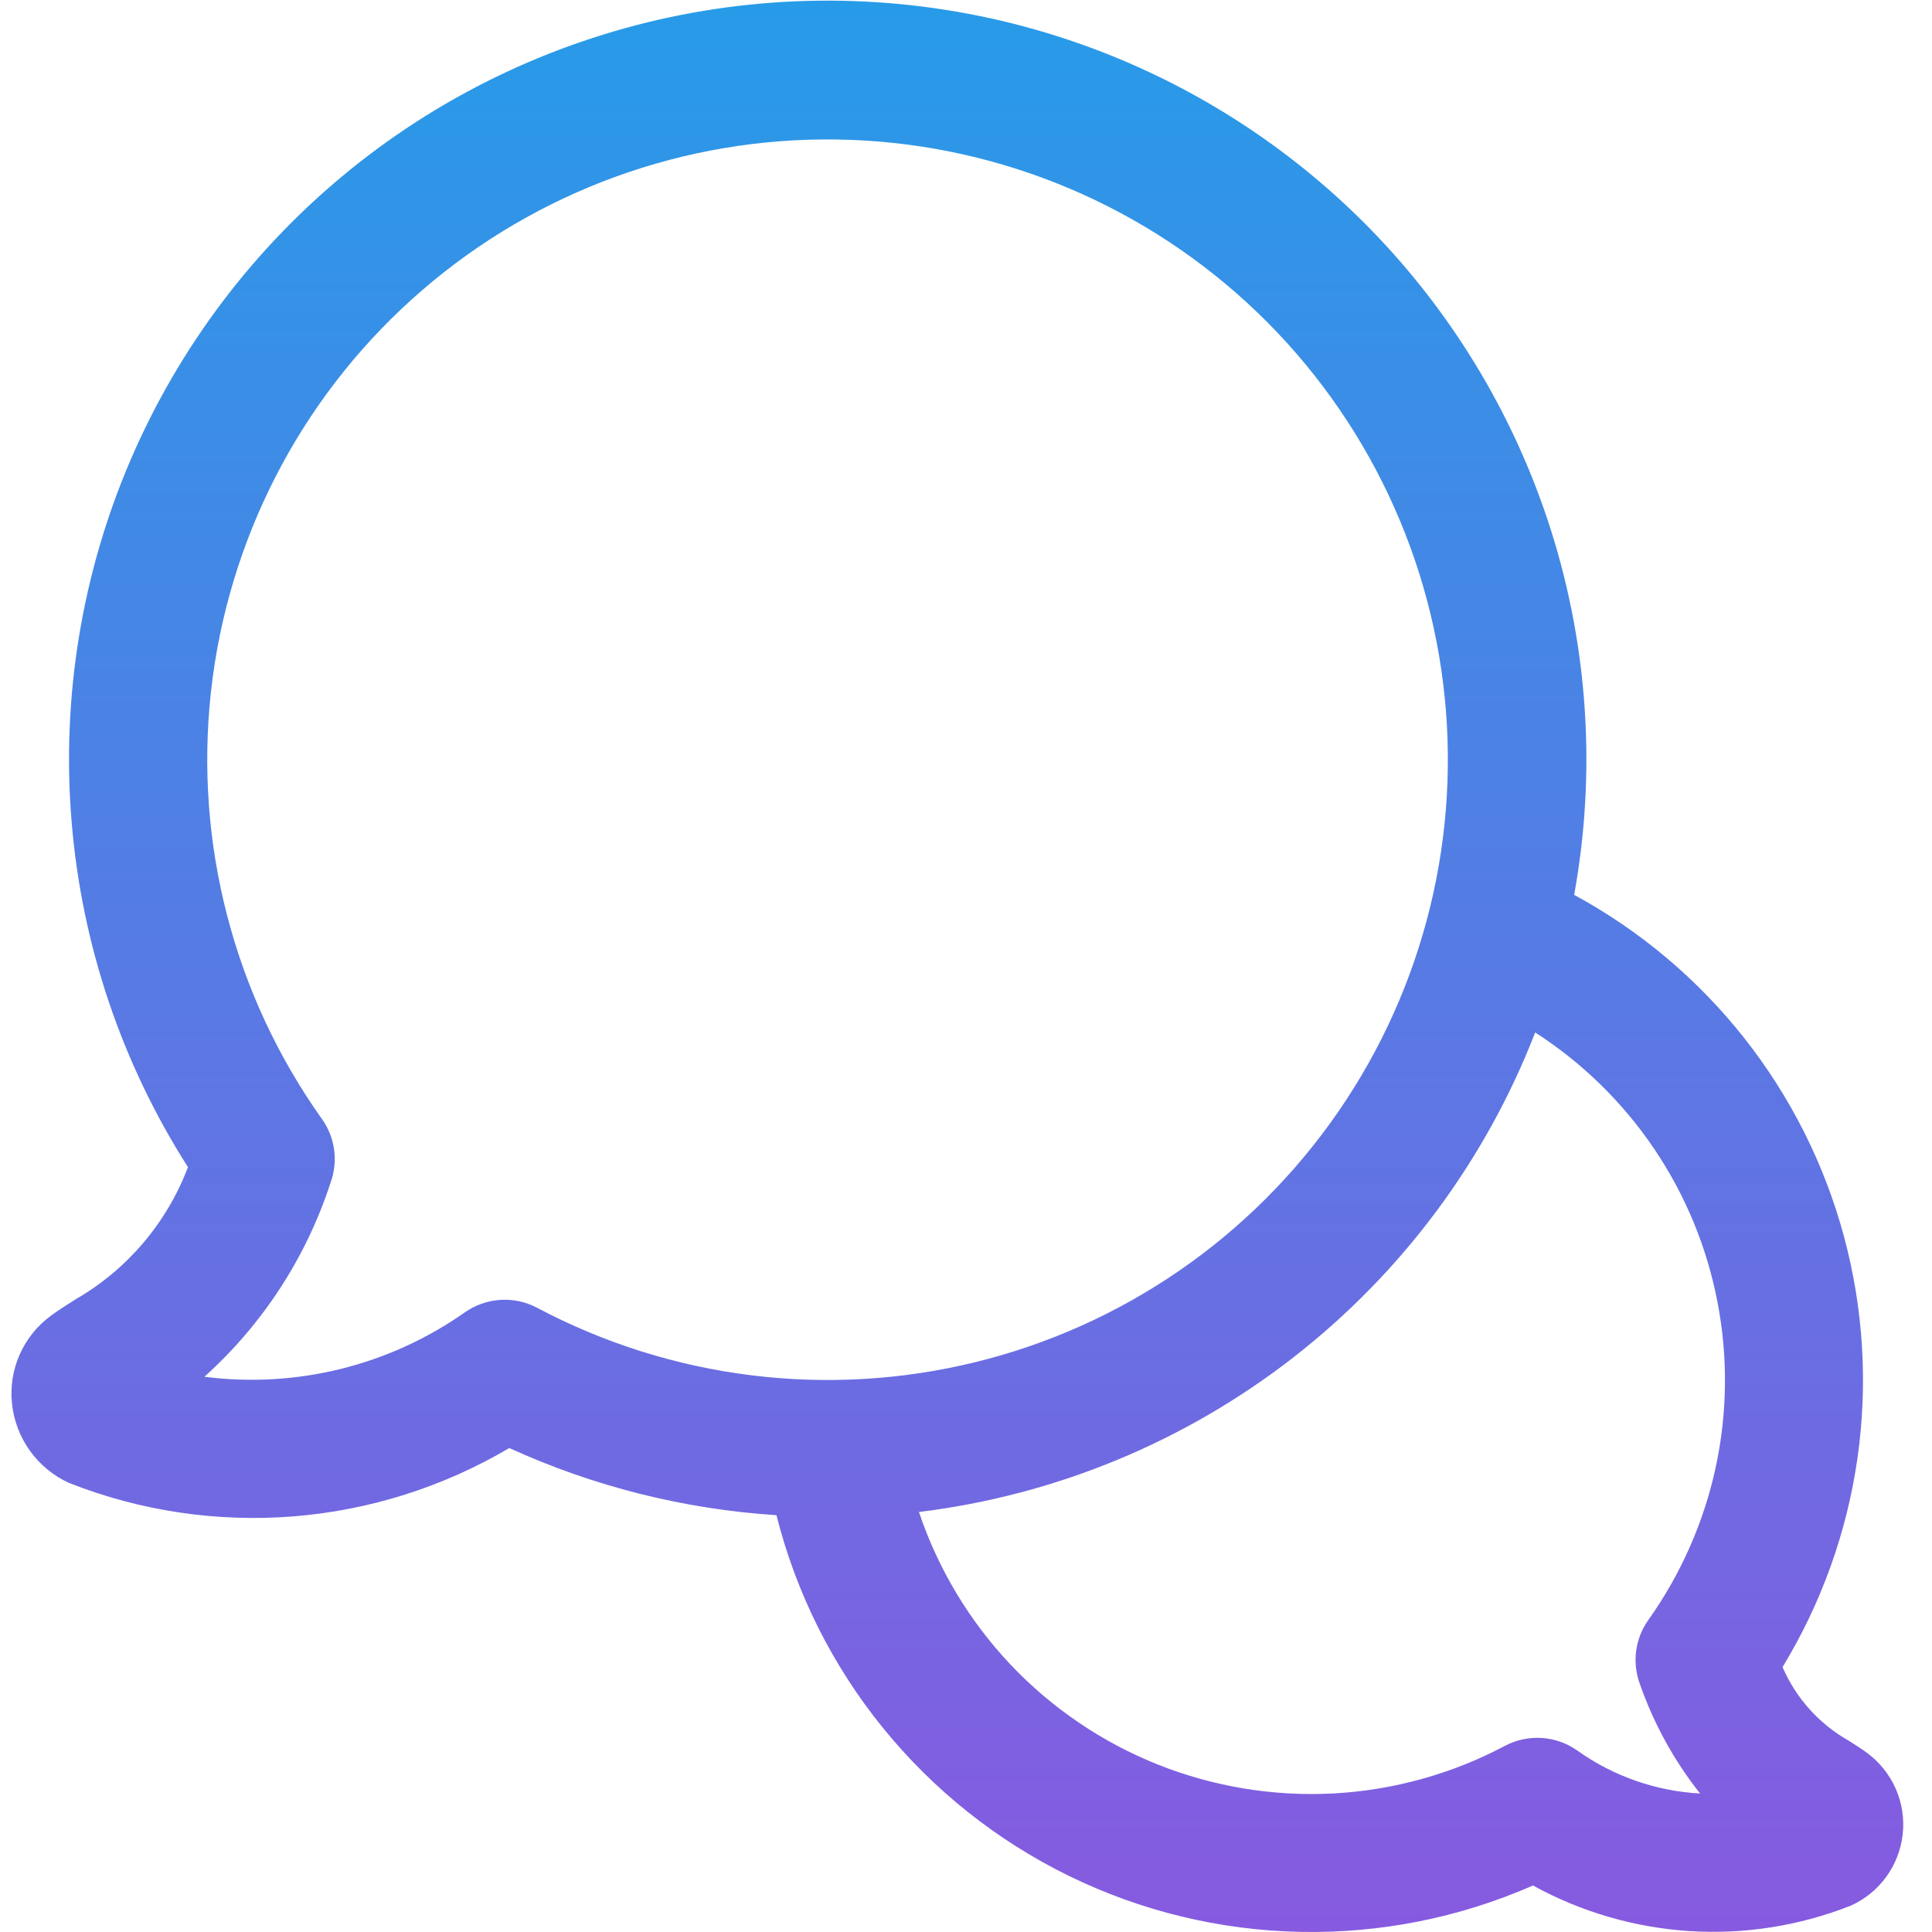 <svg width="28" height="28" viewBox="0 0 28 28" fill="none" xmlns="http://www.w3.org/2000/svg">
<path d="M27.058 25.404C26.98 25.346 26.89 25.289 26.791 25.226C26.365 24.985 26.029 24.611 25.834 24.161C26.397 23.235 26.767 22.204 26.92 21.131C27.073 20.058 27.006 18.965 26.724 17.918C26.441 16.871 25.949 15.893 25.277 15.042C24.605 14.191 23.767 13.486 22.814 12.969C23.134 11.208 23.019 9.395 22.479 7.688C21.938 5.981 20.989 4.431 19.715 3.174C18.439 1.917 16.877 0.991 15.162 0.475C13.448 -0.04 11.633 -0.13 9.876 0.215C8.119 0.561 6.473 1.329 5.081 2.455C3.689 3.581 2.593 5.03 1.888 6.676C1.183 8.322 0.891 10.115 1.037 11.899C1.182 13.684 1.761 15.405 2.724 16.915C2.419 17.721 1.845 18.398 1.098 18.829C0.967 18.912 0.847 18.988 0.741 19.066C0.543 19.21 0.386 19.404 0.286 19.629C0.186 19.853 0.148 20.1 0.174 20.344C0.2 20.591 0.29 20.826 0.435 21.028C0.58 21.229 0.775 21.389 1.001 21.492C2.033 21.899 3.144 22.064 4.249 21.977C5.355 21.889 6.426 21.55 7.381 20.986C8.601 21.543 9.914 21.873 11.253 21.959C11.537 23.086 12.063 24.138 12.795 25.04C13.527 25.943 14.446 26.675 15.49 27.186C16.534 27.697 17.676 27.974 18.838 27.998C20 28.023 21.153 27.793 22.217 27.326C22.916 27.711 23.692 27.936 24.488 27.987C25.284 28.037 26.081 27.911 26.823 27.618C27.029 27.526 27.206 27.381 27.338 27.199C27.47 27.016 27.552 26.803 27.576 26.579C27.6 26.355 27.565 26.129 27.474 25.923C27.383 25.717 27.24 25.538 27.059 25.404H27.058ZM7.783 18.953C7.62 18.866 7.435 18.827 7.25 18.839C7.065 18.851 6.886 18.914 6.735 19.021C5.638 19.792 4.292 20.124 2.962 19.953C3.806 19.194 4.436 18.227 4.788 17.148C4.845 16.995 4.864 16.83 4.843 16.668C4.822 16.506 4.761 16.351 4.666 16.218C3.389 14.422 2.817 12.22 3.057 10.029C3.298 7.839 4.334 5.813 5.97 4.337C7.606 2.86 9.727 2.036 11.93 2.021C14.134 2.005 16.266 2.799 17.923 4.253C19.579 5.706 20.644 7.717 20.915 9.903C21.187 12.09 20.645 14.3 19.394 16.114C18.143 17.928 16.27 19.22 14.129 19.743C11.989 20.266 9.73 19.985 7.783 18.953V18.953ZM23.889 23.478C23.794 23.611 23.734 23.766 23.712 23.928C23.691 24.09 23.71 24.255 23.767 24.408C23.968 24.982 24.262 25.517 24.639 25.993C23.999 25.958 23.381 25.742 22.859 25.37C22.708 25.263 22.53 25.2 22.345 25.188C22.16 25.176 21.975 25.215 21.811 25.302C21.042 25.71 20.194 25.945 19.326 25.992C18.457 26.038 17.588 25.895 16.78 25.573C15.972 25.251 15.244 24.756 14.646 24.125C14.048 23.492 13.595 22.738 13.318 21.913C15.296 21.671 17.171 20.897 18.744 19.673C20.317 18.449 21.528 16.822 22.249 14.963C22.931 15.402 23.516 15.974 23.971 16.646C24.425 17.317 24.738 18.074 24.891 18.87C25.045 19.666 25.035 20.484 24.863 21.276C24.69 22.068 24.359 22.817 23.889 23.478L23.889 23.478Z" fill="url(#paint0_linear_5160_3683)"/>
<defs>
<linearGradient id="paint0_linear_5160_3683" x1="13.875" y1="0.009" x2="13.875" y2="28" gradientUnits="userSpaceOnUse">
<stop stop-color="#279BE8"/>
<stop offset="1" stop-color="#875AE0"/>
</linearGradient>
</defs>
</svg>
